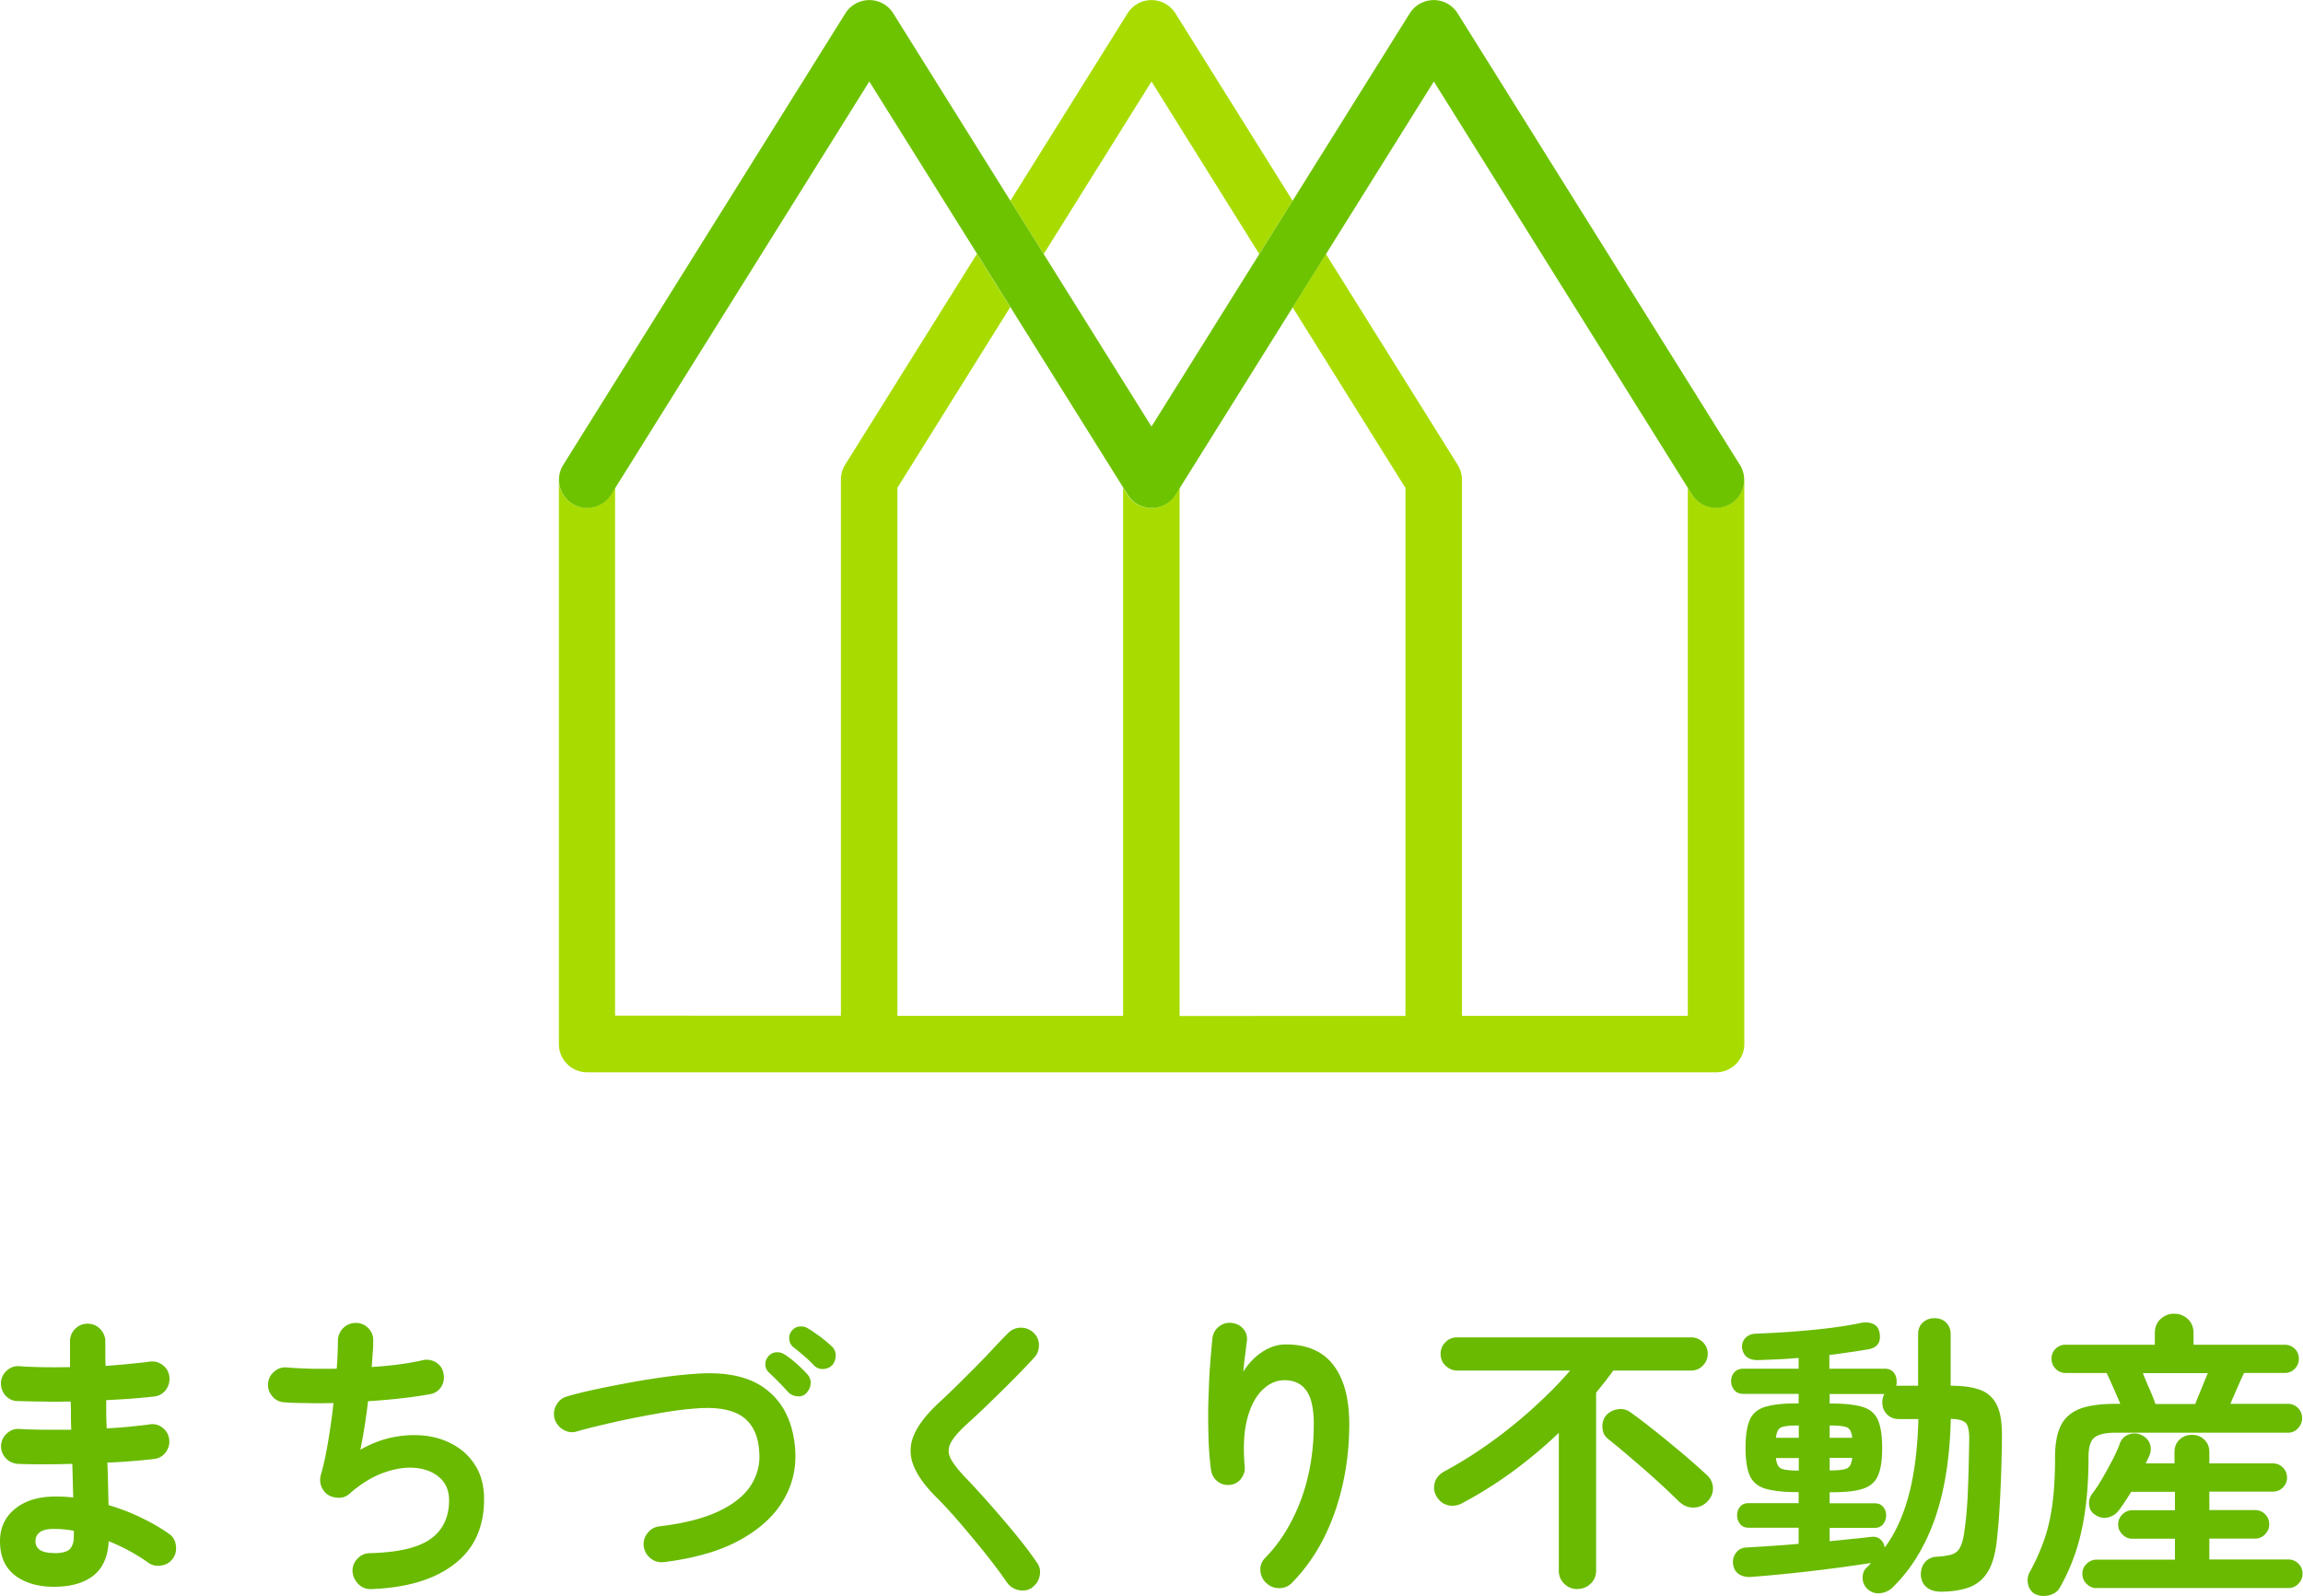 <svg xmlns="http://www.w3.org/2000/svg" viewBox="0 0 150 104"><path d="M3.53 103.38c-1.06 0-1.91-.25-2.56-.75S0 101.39 0 100.41c0-.88.33-1.58.98-2.11.65-.53 1.53-.8 2.63-.8.39 0 .78.02 1.16.06l-.06-2.19c-1.34.04-2.53.04-3.57 0-.32-.03-.58-.16-.79-.4s-.29-.51-.28-.82c.03-.31.16-.57.4-.78.24-.21.51-.3.82-.27.49.03 1.02.04 1.6.05h1.75c-.01-.31-.02-.62-.02-.93s0-.61-.02-.91c-.63.01-1.25.02-1.84 0-.59 0-1.14-.02-1.63-.03-.32-.01-.58-.14-.79-.38-.2-.24-.29-.52-.28-.84.03-.31.16-.57.4-.78s.51-.3.82-.27c.96.07 2.05.08 3.28.06V87.4c0-.32.11-.6.33-.82s.49-.34.81-.34.6.11.82.34.34.5.34.82v.75c0 .27 0 .55.02.84.53-.04 1.04-.08 1.53-.13s.94-.09 1.34-.15c.31-.04.59.03.84.22s.4.44.44.75c.04.32-.04.61-.22.86s-.44.4-.75.44c-.45.05-.95.1-1.48.14-.54.04-1.09.07-1.66.1v.91c0 .31.02.62.03.93.52-.03 1.01-.06 1.48-.11s.91-.09 1.31-.15c.31-.05.59.02.84.21s.4.45.44.76c.04.31-.04.59-.22.84s-.44.4-.75.44a40.979 40.979 0 01-3.06.24c.03.52.04 1.01.05 1.47l.03 1.3c.75.22 1.46.49 2.13.82.67.32 1.27.67 1.78 1.03.26.17.42.41.47.74s0 .61-.18.87-.43.42-.75.47c-.32.06-.6 0-.86-.18a12.465 12.465 0 00-2.58-1.4c-.05 1.02-.39 1.77-1.01 2.25s-1.48.72-2.58.72zm-.02-2.19c.53 0 .88-.09 1.05-.28.17-.19.25-.46.25-.81v-.37c-.44-.08-.87-.12-1.3-.12s-.72.07-.91.21-.29.34-.29.58c0 .52.4.78 1.2.78zm20.67 2.34c-.32.01-.6-.09-.83-.32s-.36-.5-.39-.82c-.01-.32.09-.6.32-.84s.5-.36.82-.36c1.85-.05 3.17-.36 3.96-.94.79-.57 1.19-1.41 1.19-2.51 0-.61-.2-1.09-.59-1.45-.39-.36-.91-.58-1.55-.65s-1.34.03-2.1.3-1.51.73-2.25 1.38a.99.99 0 01-.67.26c-.25 0-.49-.05-.71-.18a1.176 1.176 0 01-.49-1.28c.18-.62.34-1.35.48-2.19.14-.84.26-1.68.35-2.52-.63.01-1.23.02-1.78 0-.56 0-1.04-.02-1.45-.05-.31-.03-.57-.16-.77-.41-.2-.25-.29-.52-.26-.83.03-.31.16-.56.41-.77s.52-.29.83-.26c.43.04.92.06 1.48.08.56.01 1.15.01 1.75 0 .03-.36.05-.69.06-1 .01-.3.02-.57.02-.8 0-.32.11-.6.32-.82s.48-.35.8-.36c.32-.01.6.09.83.31.23.22.35.49.35.81 0 .22 0 .48-.03.78-.02.3-.04.62-.07.97 1.29-.08 2.41-.23 3.35-.45.31-.06.6 0 .86.16.26.17.42.42.47.73.06.31.01.59-.15.85-.17.26-.41.42-.72.48-.56.1-1.18.19-1.88.27s-1.42.14-2.17.19c-.06.57-.14 1.13-.23 1.68s-.18 1.04-.27 1.48c.72-.41 1.46-.69 2.21-.83s1.47-.16 2.17-.06 1.32.33 1.88.68c.56.35.99.81 1.32 1.39.32.57.48 1.26.48 2.04 0 1.84-.65 3.25-1.96 4.25s-3.11 1.53-5.43 1.61zm19.07-1.76c-.32.04-.61-.04-.86-.23s-.4-.45-.46-.78c-.04-.32.04-.61.24-.87.2-.26.46-.41.79-.45 1.6-.19 2.89-.52 3.87-.99s1.67-1.03 2.09-1.7.6-1.39.53-2.18c-.06-1.03-.42-1.79-1.07-2.26-.65-.47-1.66-.66-3.04-.55-.56.04-1.18.11-1.86.22s-1.38.24-2.09.38-1.4.29-2.06.45c-.66.15-1.25.3-1.76.45-.31.09-.61.05-.89-.12a1.22 1.22 0 01-.56-.72c-.08-.31-.04-.61.12-.89s.39-.47.72-.56c.54-.16 1.16-.31 1.86-.46.7-.15 1.42-.29 2.18-.43s1.5-.26 2.23-.36c.73-.1 1.39-.17 1.99-.21 2.08-.17 3.66.18 4.75 1.06 1.09.87 1.69 2.15 1.82 3.83.09 1.2-.16 2.32-.77 3.34-.6 1.03-1.55 1.89-2.84 2.6-1.29.71-2.93 1.18-4.92 1.43zm9.29-11.03c-.15.17-.35.25-.59.23s-.44-.1-.61-.27a19.64 19.64 0 00-1.28-1.3.718.718 0 01-.21-.5.75.75 0 01.21-.55c.14-.16.32-.24.52-.25s.39.05.56.17c.21.13.45.32.73.56.28.25.51.48.71.7.15.17.23.36.22.59s-.09.43-.26.61zm.48-1.78c-.17-.18-.38-.39-.65-.62-.27-.23-.51-.43-.73-.6a.73.73 0 01-.23-.48c-.03-.21.03-.39.16-.56.14-.17.31-.26.51-.28.2-.02.38.02.55.13.22.13.48.31.78.53s.55.44.76.63c.17.16.26.35.26.58 0 .23-.06.44-.2.62-.15.17-.35.26-.58.28a.773.773 0 01-.62-.22zm14.23 14.46c-.26.18-.55.24-.87.18s-.57-.21-.76-.46c-.44-.63-.93-1.29-1.48-1.98-.55-.68-1.1-1.34-1.64-1.97-.54-.63-1.03-1.16-1.47-1.6-.76-.75-1.27-1.45-1.53-2.11a2.54 2.54 0 01.02-1.97c.27-.65.81-1.35 1.61-2.1.27-.25.6-.56.98-.93s.79-.78 1.21-1.2.84-.85 1.24-1.28c.4-.43.76-.81 1.09-1.14.22-.23.49-.35.82-.36.33 0 .61.1.84.32.23.21.35.48.36.8 0 .33-.1.61-.32.84-.45.49-.95 1.01-1.5 1.56s-1.08 1.07-1.6 1.57-.96.91-1.34 1.25c-.5.47-.84.86-1 1.19-.16.33-.16.66 0 .98.16.32.47.72.92 1.2.44.45.94 1 1.5 1.63.56.63 1.13 1.29 1.7 1.98.57.69 1.07 1.34 1.49 1.96.19.25.26.53.2.86-.06.33-.22.58-.48.77zm15.22-.29a1.19 1.19 0 01-.38-.81c-.02-.32.09-.6.32-.83.98-1 1.75-2.25 2.32-3.76.56-1.51.84-3.16.84-4.94 0-1.01-.16-1.74-.48-2.19-.32-.45-.8-.68-1.43-.68-.52 0-1 .21-1.43.63-.44.42-.77 1.04-.99 1.87-.22.83-.28 1.87-.17 3.12.03.3-.06.56-.24.8s-.43.37-.73.4c-.31.03-.58-.05-.8-.23-.23-.18-.37-.42-.42-.72-.09-.67-.15-1.41-.17-2.22s-.03-1.62 0-2.42.05-1.56.11-2.25c.05-.69.1-1.26.15-1.72.04-.31.18-.56.43-.76.25-.19.52-.27.83-.23.32.04.58.17.77.41.19.23.26.52.2.85-.03.23-.06.53-.11.89s-.08.7-.11 1.03c.3-.5.7-.93 1.2-1.27.5-.34 1.03-.51 1.57-.51 1.38 0 2.42.45 3.1 1.35.69.9 1.03 2.18 1.03 3.85 0 1.33-.14 2.63-.42 3.89-.28 1.26-.69 2.44-1.24 3.53-.55 1.09-1.24 2.06-2.06 2.9-.22.23-.49.35-.82.36-.33 0-.61-.1-.84-.32zm20.28.4c-.34 0-.62-.11-.86-.34a1.16 1.16 0 01-.36-.88v-8.96c-.92.88-1.9 1.7-2.94 2.47a26.79 26.79 0 01-3.33 2.1c-.3.17-.61.22-.93.15-.32-.07-.57-.26-.76-.57-.17-.28-.21-.58-.12-.9.09-.32.3-.56.64-.75 1.02-.54 2.03-1.18 3.03-1.9s1.95-1.49 2.83-2.3c.89-.81 1.66-1.59 2.32-2.36H94.9c-.28 0-.53-.11-.75-.32s-.32-.47-.32-.77.11-.55.32-.76c.21-.21.46-.31.75-.31h15.24c.3 0 .55.1.77.31.21.21.32.46.32.76s-.11.55-.32.77-.47.32-.77.32h-5.06c-.18.25-.37.49-.55.73-.19.24-.38.48-.57.71v11.57c0 .36-.12.66-.36.88a1.2 1.2 0 01-.86.34zm6.67-5.64c-.39-.39-.86-.84-1.42-1.35-.56-.51-1.13-1.01-1.72-1.51-.58-.5-1.1-.93-1.55-1.29-.22-.18-.34-.42-.36-.72s.05-.56.22-.78c.18-.22.43-.36.74-.42s.59 0 .85.18c.36.26.77.56 1.21.91.45.35.9.71 1.37 1.1s.91.75 1.33 1.12.78.68 1.08.97c.26.23.39.52.4.85 0 .34-.12.63-.38.89-.25.25-.54.37-.88.38-.34 0-.64-.11-.88-.34zm16.91 5.8c-.32 0-.6-.09-.83-.27s-.36-.44-.39-.78c-.01-.34.07-.62.26-.85.19-.23.46-.36.8-.37.43-.03.76-.08.99-.16s.41-.24.52-.48c.12-.23.21-.58.27-1.05.1-.69.18-1.52.22-2.51s.07-2.12.09-3.38c.01-.57-.06-.94-.21-1.12-.15-.17-.48-.27-.99-.28-.06 2.59-.42 4.78-1.06 6.57s-1.55 3.27-2.74 4.42c-.23.22-.51.34-.83.37-.32.03-.61-.08-.85-.33a.958.958 0 01-.26-.72c0-.28.11-.51.32-.68l.12-.12s.07-.08.1-.12c-.67.1-1.47.22-2.39.34s-1.85.23-2.81.33-1.84.18-2.66.24c-.31.01-.57-.06-.78-.21-.21-.16-.32-.39-.35-.7-.01-.26.06-.49.22-.69.16-.2.38-.31.67-.32.47-.03.99-.06 1.58-.1.59-.04 1.19-.08 1.81-.14v-1.05h-3.26c-.25 0-.43-.08-.56-.25-.13-.17-.19-.36-.19-.56s.06-.39.19-.55.32-.24.56-.24h3.26v-.72h-.14c-.88 0-1.56-.08-2.05-.23-.48-.15-.82-.44-1-.86-.18-.42-.27-1.02-.27-1.79s.09-1.39.27-1.81c.18-.42.51-.71 1-.86s1.17-.23 2.05-.23h.14v-.62h-3.61c-.25 0-.44-.08-.58-.25-.14-.17-.21-.36-.21-.58s.07-.41.21-.57c.14-.16.34-.24.58-.24h3.61v-.7c-.47.04-.92.07-1.37.09-.45.02-.87.04-1.27.05-.63.01-.98-.27-1.05-.83-.01-.23.06-.44.22-.61.16-.17.39-.27.69-.28.74-.03 1.52-.07 2.34-.13.82-.06 1.62-.14 2.4-.23.78-.1 1.48-.21 2.08-.34.31-.06.58-.04.8.06.23.1.37.28.42.54.13.62-.1.99-.68 1.11-.36.06-.76.13-1.2.19s-.9.13-1.38.19v.89h3.59c.26 0 .46.08.59.24.14.16.2.35.2.57v.16c0 .06-.02.1-.03.14h1.43v-3.33c0-.34.1-.6.31-.79s.46-.28.76-.28.55.09.75.28c.2.19.3.45.3.79v3.33c.79 0 1.43.09 1.92.27.49.18.85.51 1.09.99s.34 1.18.33 2.09c-.01 1.29-.05 2.49-.1 3.6s-.12 2.08-.21 2.92c-.09.96-.28 1.69-.58 2.2-.3.51-.71.86-1.23 1.06-.52.19-1.17.29-1.95.29zm-10.66-10.02h1.49v-.8h-.02c-.56 0-.93.04-1.12.12s-.31.3-.35.68zm1.47 2.13h.02v-.81h-1.49c.04.37.15.6.35.69.19.08.57.13 1.12.13zm5.62 5.02c.69-.93 1.21-2.08 1.57-3.44.36-1.36.57-3.01.62-4.93h-1.28c-.32 0-.58-.11-.78-.32s-.29-.47-.29-.77c0-.22.05-.4.14-.54h-3.57v.62h.12c.89 0 1.57.08 2.05.23s.8.44.98.86c.18.42.27 1.02.27 1.81s-.09 1.37-.27 1.79c-.18.42-.51.71-.98.86-.47.16-1.15.23-2.05.23h-.12v.72h2.93c.25 0 .43.08.56.24.13.16.19.35.19.55s-.06.39-.19.56c-.13.17-.32.25-.56.25h-2.93v.87c.52-.05 1.01-.1 1.47-.15.47-.04.87-.09 1.22-.13.25-.03.45.02.6.15.15.12.25.29.29.51zm-3.59-7.15h1.47c-.04-.37-.15-.6-.35-.68-.19-.08-.57-.12-1.12-.12v.8zm0 2.13c.56 0 .93-.04 1.12-.13.19-.08.31-.31.35-.69h-1.47v.81zm13.42 8.08a.962.962 0 01-.49-.64c-.07-.28-.04-.55.09-.8.4-.72.72-1.45.97-2.17s.42-1.51.53-2.37c.11-.86.16-1.84.16-2.96 0-.85.12-1.53.37-2.05.25-.51.66-.87 1.23-1.1.57-.22 1.36-.33 2.36-.33h.29c-.14-.34-.3-.71-.48-1.11-.18-.41-.32-.71-.41-.9h-2.68a.87.87 0 01-.64-.27c-.18-.18-.27-.4-.27-.66s.09-.48.27-.65a.9.9 0 01.64-.26h5.82v-.76c0-.37.12-.68.37-.91.25-.23.54-.35.89-.35s.65.12.89.35c.25.23.37.54.37.91v.76h5.93c.26 0 .48.09.66.26s.27.39.27.65-.09.48-.27.66c-.18.18-.4.27-.66.27h-2.64c-.09.19-.23.49-.41.9-.18.41-.34.78-.48 1.11h3.74c.26 0 .48.09.66.27s.27.4.27.66-.09.48-.27.67a.87.87 0 01-.66.28H137.8c-.67 0-1.13.11-1.39.32s-.38.64-.38 1.27c0 1.76-.14 3.32-.43 4.67-.28 1.36-.76 2.63-1.43 3.82-.14.26-.38.43-.7.51-.32.08-.62.06-.89-.07zm3.97-.41a.88.88 0 01-.65-.28.88.88 0 01-.28-.65c0-.26.09-.48.28-.66.19-.18.4-.27.65-.27h5.1v-1.36h-2.77a.88.88 0 01-.65-.28c-.19-.19-.28-.4-.28-.65s.09-.48.28-.66c.19-.18.4-.27.65-.27h2.77v-1.2h-2.85c-.14.23-.28.45-.42.66-.14.21-.26.39-.38.54-.18.25-.42.4-.71.47s-.57.01-.82-.16c-.25-.15-.38-.37-.41-.65s.05-.53.21-.75c.21-.27.43-.6.66-1 .23-.39.45-.8.66-1.2.21-.41.37-.77.48-1.08.1-.27.29-.46.56-.56.27-.1.54-.1.81.02.27.12.46.3.56.54.1.25.1.5 0 .78-.04.09-.08.18-.12.26-.04.08-.08.18-.14.28h1.88v-.72c0-.35.11-.63.33-.83.22-.21.49-.31.81-.31s.57.1.8.31c.22.21.33.48.33.83v.72h4.13c.26 0 .48.09.66.27.18.18.27.4.27.66s-.09.46-.27.64c-.18.18-.4.27-.66.27h-4.13v1.2h2.97c.26 0 .48.09.66.27.18.18.27.4.27.66s-.09.46-.27.65a.87.87 0 01-.66.28h-2.97v1.36h5.14c.26 0 .48.09.66.27.18.18.27.4.27.66 0 .25-.09.46-.27.65a.87.87 0 01-.66.28h-12.5zm3.82-12h2.6c.08-.21.2-.5.36-.89.16-.39.31-.76.46-1.12h-4.23c.14.36.3.74.47 1.12.17.39.28.69.35.89z" fill="#69ba00"/><path d="M113.6 31.25v-.06a1.84 1.84 0 01-1.78 1.89c-.65.02-1.26-.31-1.61-.85l-.28-.45v34.4H95.22V31.25c0-.34-.1-.68-.28-.97l-8.58-13.73-2.17 3.47 7.35 11.77v34.4H76.83V31.78l-.28.45c-.54.86-1.67 1.12-2.53.59-.24-.15-.44-.35-.59-.59l-.28-.45v34.4h-14.7v-34.4l7.35-11.77-2.17-3.47-8.58 13.73c-.18.29-.28.63-.28.97v34.93H40.06V31.78l-.28.45a1.832 1.832 0 01-3.38-1.04v36.83c0 1.01.82 1.84 1.84 1.84h73.53c1.01 0 1.84-.82 1.84-1.84V31.25z" fill="#a8dc00"/><path d="M75 5.31l7.02 11.24 2.17-3.47L76.56.87a1.845 1.845 0 00-2.53-.59c-.24.15-.44.35-.59.59l-7.63 12.21 2.17 3.47L75 5.31z" fill="#a8dc00"/><path d="M111.77 33.09c-.63 0-1.23-.33-1.56-.86L93.39 5.31 76.57 32.23c-.54.86-1.67 1.12-2.53.59-.24-.15-.44-.35-.59-.59L56.62 5.31 39.8 32.23c-.54.86-1.67 1.12-2.53.58a1.833 1.833 0 01-.58-2.53L55.06.87c.54-.86 1.67-1.12 2.53-.59.24.15.44.35.59.59L75 27.79 91.82.87c.54-.86 1.67-1.12 2.53-.59.24.15.44.35.59.59l18.38 29.41a1.833 1.833 0 01-1.56 2.81" fill="#6ec300"/></svg>